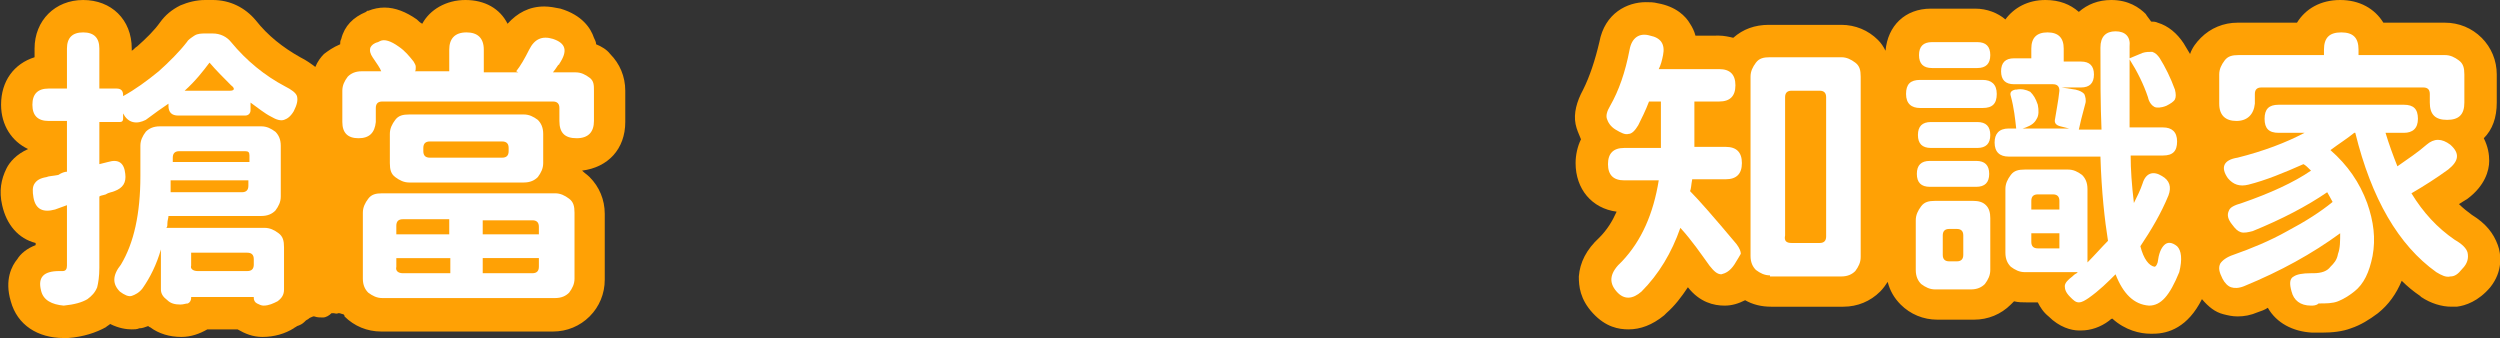 <?xml version="1.0" encoding="utf-8"?>
<!-- Generator: Adobe Illustrator 25.0.0, SVG Export Plug-In . SVG Version: 6.00 Build 0)  -->
<svg version="1.1" xmlns="http://www.w3.org/2000/svg" xmlns:xlink="http://www.w3.org/1999/xlink" x="0px" y="0px"
	 viewBox="0 0 231.5 31.3" style="enable-background:new 0 0 231.5 31.3;" xml:space="preserve">
<rect x="0" y="0" width="231.5" height="31.3" fill="#333333" stroke="none"/>
<style type="text/css">
	.st0{fill:#FFA105;}
	.st1{fill:#FFFFFF;}
</style>
<g id="圖層_7">
</g>
<g id="圖層_3">
	<g>
		<g>
			<path class="st0" d="M55.2,4.1c0-0.2-0.1-0.4-0.2-0.6c-0.3-0.9-1.1-2.1-3.1-2.7c-0.5-0.1-1-0.2-1.5-0.2c-1.4,0-2.5,0.6-3.4,1.6
				C46.3,0.8,44.9,0,43.1,0c-1.8,0-3.3,0.9-4,2.2c-0.2-0.1-0.4-0.3-0.5-0.4c-1-0.7-2-1.1-3-1.1c-0.5,0-1,0.1-1.5,0.3l-0.1,0
				l-0.1,0.1c-1.2,0.5-2,1.3-2.3,2.5c-0.1,0.2-0.1,0.3-0.1,0.5C30.8,4.4,30.4,4.7,30,5c-0.3,0.3-0.6,0.7-0.8,1.2
				c-0.4-0.3-0.8-0.6-1.4-0.9c-1.6-0.9-3-2-4.1-3.4c-1-1.2-2.4-1.9-4-1.9H19c-0.8,0-1.6,0.2-2.3,0.5c-0.8,0.4-1.4,0.9-1.9,1.6
				c-0.5,0.7-1.2,1.4-2.1,2.2c-0.2,0.1-0.3,0.3-0.5,0.4V4.5c0-2.7-1.9-4.5-4.5-4.5C5.1,0,3.2,1.9,3.2,4.5v0.8
				C1.3,5.9,0.1,7.5,0.1,9.7c0,1.9,1,3.4,2.5,4.1c-1.1,0.5-1.7,1.2-2,1.8c-0.5,1-0.7,2.1-0.4,3.4c0.4,1.8,1.5,3.1,3.1,3.5v0.2
				c-0.8,0.3-1.4,0.8-1.7,1.3c-0.5,0.6-1.2,1.9-0.6,3.9c0.6,2.2,2.5,3.4,4.9,3.4l0.2,0l0.2,0c1.4-0.1,2.6-0.5,3.5-1
				c0.1-0.1,0.3-0.2,0.4-0.3c0.8,0.4,1.5,0.5,2,0.5c0.2,0,0.5,0,0.7-0.1c0.3,0,0.5-0.1,0.8-0.2c0.1,0,0.1,0.1,0.2,0.1
				c0.8,0.6,1.8,0.9,2.9,0.9c0.9,0,1.7-0.3,2.4-0.7c0,0,0,0,0,0H22c0,0,0,0,0,0c0.7,0.4,1.4,0.7,2.3,0.7c1.1,0,2.1-0.3,2.9-0.8
				c0.1-0.1,0.2-0.1,0.3-0.2c0.3-0.1,0.5-0.2,0.7-0.4c0,0,0.1-0.1,0.1-0.1c0.1-0.1,0.2-0.1,0.3-0.2c0.1-0.1,0.2-0.1,0.4-0.2
				c0,0,0,0,0.1,0c0.3,0.1,0.5,0.1,0.8,0.1c0.3,0,0.6-0.2,0.8-0.4c0.1,0,0.1,0,0.2,0c0.1,0,0.3,0.1,0.4,0c0,0,0.1,0,0.1,0
				c0.1,0,0.3,0.1,0.4,0.1c0,0,0,0,0,0c0.1,0.1,0.1,0.1,0.1,0.2c0.9,0.9,2.1,1.4,3.4,1.4h15.9c1.3,0,2.5-0.5,3.4-1.4
				c0.9-0.9,1.4-2.1,1.4-3.4v-6.1c0-1.3-0.5-2.5-1.4-3.4c-0.2-0.2-0.5-0.4-0.7-0.6c2.4-0.3,4-2,4-4.5V8.4c0-1.3-0.5-2.5-1.4-3.4
				C56.2,4.6,55.7,4.3,55.2,4.1z M29.1,29.2C29.1,29.2,29.1,29.2,29.1,29.2C29.1,29.2,29.1,29.2,29.1,29.2z M31.2,28.9
				C31.2,28.9,31.3,28.9,31.2,28.9C31.2,28.9,31,28.9,31.2,28.9z"/>
			<path class="st0" d="M231.3,22.7c-0.4-1.1-1.1-2-2.4-2.8c-0.4-0.3-0.8-0.6-1.2-1c0.3-0.2,0.5-0.3,0.8-0.5c1.6-1.2,2-2.6,2-3.5
				c0-0.6-0.1-1.3-0.5-2.1c0.8-0.8,1.2-1.9,1.2-3.3V6.9c0-1.3-0.5-2.5-1.4-3.4c-0.9-0.9-2.1-1.4-3.4-1.4h-5.7
				c-0.8-1.3-2.2-2.1-4-2.1s-3.2,0.8-4,2.1h-5.5c-1.3,0-2.5,0.5-3.4,1.4c-0.4,0.4-0.8,0.9-1,1.5c-0.2-0.3-0.4-0.7-0.6-1
				c-0.6-0.9-1.4-1.6-2.4-1.9c-0.2-0.1-0.4-0.1-0.6-0.1c-0.2-0.3-0.4-0.5-0.5-0.7c-0.6-0.6-1.6-1.3-3.2-1.3c-1.2,0-2.2,0.4-3,1.1
				c-0.8-0.7-1.8-1.1-3.1-1.1c-1.6,0-2.9,0.7-3.7,1.8c-0.7-0.6-1.7-1-2.8-1h-4.1c-2.4,0-4,1.6-4.2,3.9c-0.2-0.4-0.4-0.7-0.7-1
				c-0.9-0.9-2.1-1.4-3.4-1.4h-6.7c-1.3,0-2.4,0.4-3.3,1.2c-0.4-0.1-0.9-0.2-1.3-0.2H157c-0.1-0.4-0.3-0.8-0.5-1.1
				c-0.4-0.7-1.3-1.6-3-1.9c-0.4-0.1-0.7-0.1-1.1-0.1c-1.7,0-3.8,1-4.3,3.7c-0.4,1.7-0.9,3.2-1.5,4.4c-0.6,1.1-0.9,2.2-0.7,3.2
				c0.1,0.5,0.3,0.9,0.5,1.4c-0.3,0.6-0.5,1.4-0.5,2.2c0,2.4,1.5,4.2,3.8,4.5c-0.4,0.9-0.9,1.7-1.6,2.4c-1.2,1.1-1.8,2.3-1.9,3.6
				c0,0.9,0.1,2.1,1.3,3.4c1.2,1.3,2.4,1.5,3.3,1.5c1.1,0,2.2-0.4,3.3-1.3l0.1-0.1l0.1-0.1c0.8-0.7,1.4-1.5,2-2.4
				c1.1,1.4,2.4,1.7,3.4,1.7c0,0,0,0,0,0c0.7,0,1.3-0.2,1.9-0.5c0.7,0.4,1.5,0.6,2.4,0.6h6.7c1.3,0,2.5-0.5,3.4-1.4
				c0.3-0.3,0.5-0.6,0.7-0.9c0.2,0.8,0.6,1.5,1.2,2.1c0.9,0.9,2.1,1.4,3.4,1.4h3.4c1.3,0,2.5-0.5,3.4-1.4c0.1-0.1,0.2-0.2,0.3-0.3
				c0.4,0.1,0.8,0.1,1.2,0.1h1c0.2,0.4,0.5,0.9,1,1.3c1,1,2.1,1.3,2.8,1.3l0.1,0h0.1c0.9,0,1.8-0.3,2.6-0.9c0,0,0.2-0.2,0.3-0.2
				c1.2,1.1,2.6,1.4,3.5,1.4c0.1,0,0.2,0,0.3,0c1.4,0,3.2-0.6,4.5-3.2c0.6,0.7,1.2,1.2,2,1.4c0.4,0.1,0.8,0.2,1.3,0.2
				c0.6,0,1.2-0.1,1.9-0.4c0.3-0.1,0.6-0.2,0.9-0.4c0.8,1.4,2.3,2.2,4.1,2.3l0.9,0c1,0,1.9-0.1,2.7-0.4c0.9-0.3,1.7-0.8,2.5-1.4
				c1-0.8,1.7-1.8,2.2-3c0.5,0.5,1.1,1,1.7,1.4l0.1,0.1c0.9,0.6,1.9,0.9,2.8,0.9c0.2,0,0.4,0,0.5,0c0.8-0.1,2-0.5,3.1-1.8
				C231.8,25.1,231.6,23.5,231.3,22.7z"/>
		</g>
		<g>
			<path class="st1" d="M3.8,26.9c-0.3-1.2,0.2-1.8,1.7-1.8c0.1,0,0.2,0,0.3,0c0.3,0,0.4-0.2,0.4-0.5V19l-1.1,0.4
				c-1.1,0.3-1.8,0-2-1.1C3,17.7,3,17.3,3.2,17s0.5-0.5,1.1-0.6c0.2-0.1,0.6-0.1,1.1-0.2C5.7,16,6,15.9,6.2,15.9v-4.7H4.5
				c-1,0-1.5-0.5-1.5-1.5c0-1,0.5-1.5,1.5-1.5h1.7V4.5c0-1,0.5-1.5,1.5-1.5c1,0,1.5,0.5,1.5,1.5v3.7h1.6c0.4,0,0.6,0.2,0.6,0.6v0.1
				c1.1-0.6,2.2-1.4,3.3-2.3c1-0.9,1.9-1.8,2.6-2.7c0.1-0.2,0.4-0.4,0.7-0.6c0.3-0.2,0.7-0.2,1-0.2h0.7c0.7,0,1.3,0.3,1.7,0.8
				c1.4,1.7,3.1,3.1,5,4.1c0.6,0.3,1,0.6,1.1,0.9c0.1,0.4,0,0.8-0.3,1.4c-0.3,0.5-0.6,0.7-0.9,0.8c-0.3,0.1-0.7,0-1.2-0.3
				c-0.6-0.3-1.2-0.8-1.9-1.3v0.7c0,0.3-0.2,0.5-0.5,0.5h-3.3h-2.9c-0.6,0-0.9-0.3-0.9-0.9V9.6c-0.6,0.4-1.3,0.9-2.1,1.5
				c-0.4,0.2-0.8,0.3-1.2,0.2s-0.7-0.4-0.9-0.8l0,0l0,0v0.5c0,0.2-0.1,0.3-0.3,0.3H9.2v3.9l0.8-0.2c1-0.3,1.5,0.1,1.6,1.1
				c0.1,0.8-0.2,1.3-1,1.6c-0.2,0.1-0.5,0.1-0.8,0.3c-0.3,0.1-0.5,0.1-0.6,0.2v6.6c0,0.8-0.1,1.4-0.2,1.8c-0.2,0.5-0.5,0.8-0.9,1.1
				c-0.5,0.3-1.2,0.5-2.2,0.6C4.8,28.2,4,27.8,3.8,26.9z M16.7,28.2c-0.5,0-0.9-0.1-1.2-0.4c-0.4-0.3-0.6-0.6-0.6-1v-3.7
				c-0.4,1.4-1,2.6-1.7,3.6c-0.3,0.4-0.7,0.6-1,0.7c-0.3,0.1-0.7-0.1-1.1-0.4c-0.7-0.7-0.7-1.5,0.1-2.5c1.2-2,1.8-4.7,1.8-8.2v-2.8
				c0-0.5,0.2-0.9,0.5-1.3c0.3-0.3,0.7-0.5,1.3-0.5h4.7h4.7c0.5,0,0.9,0.2,1.3,0.5c0.3,0.3,0.5,0.7,0.5,1.3v4.7
				c0,0.5-0.2,0.9-0.5,1.3c-0.3,0.3-0.7,0.5-1.3,0.5h-8.6c0,0.2-0.1,0.4-0.1,0.7c0,0.2,0,0.3-0.1,0.4h9.1c0.5,0,0.9,0.2,1.3,0.5
				s0.5,0.7,0.5,1.3v3.9c0,0.5-0.2,0.8-0.6,1.1c-0.4,0.2-0.8,0.4-1.3,0.4c-0.2,0-0.4-0.1-0.6-0.2c-0.2-0.1-0.3-0.3-0.3-0.5v-0.1
				h-5.8v0.1c0,0.2-0.1,0.4-0.3,0.5C17.2,28.1,17,28.2,16.7,28.2z M15.8,17.8h3.6h3c0.4,0,0.6-0.2,0.6-0.6v-0.5h-7.2
				c0,0.1,0,0.3,0,0.6C15.8,17.5,15.8,17.7,15.8,17.8z M15.9,15h3.6h3.6v-0.6c0-0.3-0.1-0.4-0.4-0.4h-6.1c-0.4,0-0.6,0.2-0.6,0.6V15
				z M17.1,8.4h2.4h1.8c0.4,0,0.5-0.2,0.1-0.5c-0.7-0.7-1.4-1.4-2-2.1C18.8,6.6,18.1,7.5,17.1,8.4z M18.3,25.1h2.3h2.3
				c0.4,0,0.6-0.2,0.6-0.6V24c0-0.4-0.2-0.6-0.6-0.6h-5.2v1.2C17.6,24.9,17.9,25.1,18.3,25.1z"/>
			<path class="st1" d="M33.2,12.8c-1,0-1.5-0.5-1.5-1.5V8.4c0-0.5,0.2-0.9,0.5-1.3c0.3-0.3,0.7-0.5,1.3-0.5h1.8
				c-0.1-0.3-0.4-0.7-0.8-1.3c-0.2-0.3-0.3-0.6-0.2-0.9C34.4,4.2,34.6,4,35,3.9l0.2-0.1c0.4-0.2,1,0,1.7,0.5c0.6,0.4,1,0.9,1.4,1.4
				c0.1,0.2,0.2,0.3,0.2,0.5c0,0.2,0,0.4-0.1,0.4l-0.1,0h3.3V4.6c0-1,0.5-1.6,1.6-1.6c1,0,1.6,0.5,1.6,1.6v2.1h3.2l-0.2-0.1
				c0.4-0.5,0.8-1.2,1.2-2c0.5-1,1.2-1.3,2.2-1c1.2,0.4,1.4,1.1,0.6,2.3c0,0,0,0.1-0.1,0.1c-0.2,0.3-0.4,0.6-0.5,0.7h2.1
				c0.5,0,0.9,0.2,1.3,0.5S55,7.9,55,8.4v2.8c0,1-0.5,1.6-1.6,1.6c-1.1,0-1.6-0.5-1.6-1.6V10c0-0.4-0.2-0.6-0.6-0.6h-7.9h-7.9
				c-0.4,0-0.6,0.2-0.6,0.6v1.3C34.7,12.3,34.2,12.8,33.2,12.8z M35.4,27.6c-0.5,0-0.9-0.2-1.3-0.5c-0.3-0.3-0.5-0.7-0.5-1.3v-6.1
				c0-0.5,0.2-0.9,0.5-1.3s0.7-0.5,1.3-0.5h8h8c0.5,0,0.9,0.2,1.3,0.5s0.5,0.7,0.5,1.3v6.1c0,0.5-0.2,0.9-0.5,1.3
				c-0.3,0.3-0.7,0.5-1.3,0.5H35.4z M37.9,16.9c-0.5,0-0.9-0.2-1.3-0.5s-0.5-0.7-0.5-1.3v-2.7c0-0.5,0.2-0.9,0.5-1.3
				s0.7-0.5,1.3-0.5h10.6c0.5,0,0.9,0.2,1.3,0.5c0.3,0.3,0.5,0.7,0.5,1.3v2.7c0,0.5-0.2,0.9-0.5,1.3c-0.3,0.3-0.7,0.5-1.3,0.5h-5.3
				H37.9z M36.6,21.7h2.5h2.5v-1.4h-4.3c-0.4,0-0.6,0.2-0.6,0.6V21.7z M37.3,25.3h4.4v-1.4h-2.5h-2.5v0.8
				C36.6,25.1,36.9,25.3,37.3,25.3z M39.8,14.6h3.3h3.4c0.4,0,0.6-0.2,0.6-0.6v-0.3c0-0.4-0.2-0.6-0.6-0.6h-6.7
				c-0.4,0-0.6,0.2-0.6,0.6v0.3C39.2,14.4,39.4,14.6,39.8,14.6z M44.7,21.7h2.6h2.6V21c0-0.4-0.2-0.6-0.6-0.6h-4.6V21.7z M44.7,25.3
				h4.6c0.4,0,0.6-0.2,0.6-0.6v-0.8h-2.6h-2.6V25.3z"/>
			<path class="st1" d="M149.7,27c-0.8-0.9-0.6-1.8,0.5-2.8c1.8-1.9,2.9-4.4,3.4-7.5h-3.2c-1,0-1.5-0.5-1.5-1.5s0.5-1.5,1.5-1.5h3.4
				V13V9.4h-1.1c-0.3,0.8-0.7,1.6-1,2.2c-0.3,0.5-0.6,0.8-0.9,0.8c-0.3,0.1-0.7-0.1-1.2-0.4c-0.5-0.3-0.7-0.7-0.8-1
				c-0.1-0.3,0-0.7,0.3-1.2c0.8-1.4,1.4-3.1,1.8-5.2c0.2-1.1,0.9-1.6,1.9-1.3c1,0.2,1.4,0.8,1.2,1.8c-0.1,0.5-0.2,0.9-0.4,1.3h3.5
				h2.1c1,0,1.5,0.5,1.5,1.5c0,1-0.5,1.5-1.5,1.5h-2.3V13v0.6h2.9c1,0,1.5,0.5,1.5,1.5s-0.5,1.5-1.5,1.5h-3.1
				c-0.1,0.5-0.1,0.9-0.2,1.1c0.8,0.8,2.2,2.4,4.3,4.9c0.3,0.4,0.4,0.7,0.4,0.9c-0.1,0.2-0.3,0.5-0.6,1c-0.4,0.6-0.8,0.8-1.2,0.9
				c-0.4,0-0.7-0.3-1.1-0.8c-0.8-1.1-1.6-2.3-2.7-3.5c-0.8,2.3-2,4.3-3.6,5.9C151.2,27.7,150.4,27.8,149.7,27z M163.9,25.5
				c-0.5,0-0.9-0.2-1.3-0.5c-0.3-0.3-0.5-0.7-0.5-1.3V7.1c0-0.5,0.2-0.9,0.5-1.3s0.7-0.5,1.3-0.5h3.3h3.3c0.5,0,0.9,0.2,1.3,0.5
				s0.5,0.7,0.5,1.3v16.7c0,0.5-0.2,0.9-0.5,1.3c-0.3,0.3-0.7,0.5-1.3,0.5H163.9z M165.9,22.5h2.6c0.4,0,0.6-0.2,0.6-0.6V9
				c0-0.4-0.2-0.6-0.6-0.6h-2.6c-0.4,0-0.6,0.2-0.6,0.6v6.4v6.4C165.2,22.3,165.4,22.5,165.9,22.5z"/>
			<path class="st1" d="M177.8,10c-0.8,0-1.3-0.4-1.3-1.3s0.4-1.3,1.3-1.3h2.9h2.9c0.8,0,1.3,0.4,1.3,1.3s-0.4,1.3-1.3,1.3H177.8z
				 M179.2,26.8c-0.5,0-0.9-0.2-1.3-0.5c-0.3-0.3-0.5-0.7-0.5-1.3v-4.6c0-0.5,0.2-0.9,0.5-1.3s0.7-0.5,1.3-0.5h1.7h1.8
				c0.5,0,0.9,0.1,1.2,0.4s0.4,0.7,0.4,1.2V25c0,0.5-0.2,0.9-0.5,1.3c-0.3,0.3-0.7,0.5-1.3,0.5H179.2z M178.8,13.7
				c-0.8,0-1.2-0.4-1.2-1.2c0-0.8,0.4-1.2,1.2-1.2h2.1h2.2c0.8,0,1.2,0.4,1.2,1.2c0,0.8-0.4,1.2-1.2,1.2H178.8z M178.7,17.3
				c-0.8,0-1.2-0.4-1.2-1.2c0-0.8,0.4-1.2,1.2-1.2h4.3c0.8,0,1.2,0.4,1.2,1.2c0,0.8-0.4,1.2-1.2,1.2h-2.2H178.7z M178.9,6.3
				c-0.8,0-1.2-0.4-1.2-1.2c0-0.8,0.4-1.2,1.2-1.2h2.1h2.1c0.8,0,1.2,0.4,1.2,1.2c0,0.8-0.4,1.2-1.2,1.2H178.9z M180.5,24.2h0.7
				c0.4,0,0.6-0.2,0.6-0.6v-0.9v-0.9c0-0.4-0.2-0.6-0.6-0.6h-0.7c-0.4,0-0.6,0.2-0.6,0.6v1.8C179.9,24,180.1,24.2,180.5,24.2z
				 M199,28.3c-1.4-0.1-2.4-1.1-3.1-2.9c-0.7,0.7-1.5,1.5-2.5,2.2c-0.3,0.2-0.6,0.4-0.9,0.4c-0.3,0-0.5-0.2-0.8-0.5
				c-0.4-0.4-0.5-0.7-0.5-1s0.3-0.6,0.7-0.9c0.1-0.1,0.2-0.2,0.4-0.3l0.1-0.1h-4.9c-0.5,0-0.9-0.2-1.3-0.5c-0.3-0.3-0.5-0.7-0.5-1.3
				v-5.9c0-0.5,0.2-0.9,0.5-1.3s0.7-0.5,1.3-0.5h4c0.5,0,0.9,0.2,1.3,0.5c0.3,0.3,0.5,0.7,0.5,1.3v6.8c0.7-0.7,1.3-1.4,1.9-2
				c-0.3-1.9-0.6-4.5-0.7-7.8h-4.9H186c-0.8,0-1.3-0.4-1.3-1.3c0-0.8,0.4-1.3,1.3-1.3h0.7c-0.1-0.9-0.2-1.9-0.5-3
				c-0.1-0.3,0-0.5,0.4-0.6l0.1,0c0.5-0.1,0.9,0,1.3,0.2c0.3,0.3,0.5,0.6,0.7,1.2c0.1,0.5,0.1,1-0.1,1.3c-0.2,0.4-0.5,0.6-1,0.8
				l-0.3,0.1h4.3l-0.8-0.2c-0.4-0.1-0.6-0.3-0.5-0.7c0.1-0.7,0.3-1.6,0.4-2.6c0-0.4-0.2-0.6-0.6-0.6h-3.6c-0.8,0-1.2-0.4-1.2-1.2
				c0-0.8,0.4-1.2,1.2-1.2h1.6V4.5c0-1,0.5-1.5,1.5-1.5s1.5,0.5,1.5,1.5v1.2h1.6c0.8,0,1.2,0.4,1.2,1.2c0,0.8-0.4,1.2-1.2,1.2h-1.8
				l1.3,0.2c0.4,0.1,0.6,0.2,0.8,0.4c0.1,0.2,0.2,0.6,0.1,0.9c-0.3,1.1-0.5,1.9-0.6,2.4h2.1c-0.1-2.3-0.1-4.8-0.1-7.6
				c0-1,0.5-1.5,1.4-1.5c0.9,0,1.4,0.5,1.3,1.4v1.1l1.2-0.5c0.3-0.1,0.6-0.1,0.9-0.1c0.3,0.1,0.5,0.3,0.7,0.6c0.5,0.8,1,1.8,1.4,2.9
				c0.1,0.4,0.1,0.7,0,0.9c-0.1,0.2-0.4,0.4-0.8,0.6c-0.5,0.2-0.9,0.2-1.1,0.1s-0.5-0.4-0.6-0.9c-0.4-1.2-1-2.4-1.7-3.5
				c0,2.5,0,4.6,0,6.3h3.1c0.8,0,1.3,0.4,1.3,1.3c0,0.9-0.4,1.3-1.3,1.3h-3c0,1.3,0.1,2.7,0.3,4.4c0.3-0.6,0.6-1.2,0.8-1.8
				c0.3-1,1-1.2,1.8-0.7c0.7,0.4,0.9,1,0.6,1.8c-0.7,1.7-1.6,3.2-2.6,4.7c0.3,1.2,0.8,1.8,1.3,1.9c0.1,0,0.2-0.1,0.3-0.4
				c0.1-0.8,0.3-1.3,0.6-1.6c0.3-0.3,0.7-0.3,1.2,0.1c0.4,0.4,0.5,1.2,0.2,2.4C200.9,27.4,200.1,28.3,199,28.3z M188.1,19.4h1.3h1.3
				v-0.8c0-0.4-0.2-0.6-0.6-0.6h-1.4c-0.4,0-0.6,0.2-0.6,0.6V19.4z M188.7,23h2v-1.4h-1.3h-1.3v0.8C188.1,22.8,188.3,23,188.7,23z"
				/>
			<path class="st1" d="M214,28.3c-1,0-1.6-0.5-1.8-1.3c-0.2-0.7-0.2-1.2,0.2-1.4c0.3-0.2,0.8-0.3,1.6-0.3c0.1,0,0.2,0,0.2,0
				c0.8,0,1.3-0.2,1.6-0.6c0.3-0.3,0.6-0.6,0.7-1.2c0.2-0.5,0.2-1.2,0.2-1.9c-2.6,1.9-5.5,3.5-8.9,4.9c-0.5,0.2-0.9,0.2-1.2,0.1
				c-0.3-0.1-0.6-0.4-0.8-0.8c-0.3-0.6-0.4-1-0.2-1.4c0.2-0.3,0.6-0.6,1.2-0.8c1.7-0.6,3.4-1.3,5-2.2c1.7-0.9,3.1-1.8,4.2-2.7
				c-0.2-0.4-0.4-0.7-0.5-0.9c-1.9,1.3-4.2,2.5-6.9,3.6c-0.4,0.1-0.8,0.2-1.1,0.1c-0.3-0.1-0.5-0.3-0.8-0.7
				c-0.4-0.5-0.5-0.9-0.3-1.3c0.1-0.3,0.5-0.5,1.2-0.7c2.6-0.9,4.8-1.9,6.4-3c-0.3-0.3-0.5-0.5-0.7-0.6c-1.8,0.8-3.5,1.5-5.1,1.9
				c-0.8,0.2-1.4,0-1.9-0.6c-0.7-1-0.4-1.7,0.9-1.9c2.4-0.6,4.5-1.4,6.2-2.3H211c-0.9,0-1.3-0.4-1.3-1.3s0.4-1.3,1.3-1.3h5.8h5.8
				c0.9,0,1.3,0.4,1.3,1.3s-0.5,1.3-1.3,1.3h-1.7c0.3,1,0.7,2.1,1.1,3.1c1-0.7,1.9-1.3,2.7-2c0.7-0.6,1.4-0.6,2.2,0
				c0.9,0.8,0.8,1.5-0.2,2.3c-1.1,0.8-2.2,1.5-3.4,2.2c1.1,1.8,2.4,3.2,4,4.3c0.7,0.4,1.1,0.8,1.2,1.2c0.1,0.5,0,1-0.5,1.5
				c-0.4,0.5-0.7,0.7-1.1,0.7c-0.4,0.1-0.8-0.1-1.3-0.4c-3.5-2.5-6-6.8-7.5-12.9h-0.1c-0.6,0.5-1.4,1-2.2,1.6c1.6,1.4,2.7,3,3.4,4.9
				c0.6,1.7,0.8,3.3,0.5,4.9c-0.3,1.5-0.8,2.6-1.7,3.3c-0.5,0.4-1,0.7-1.5,0.9c-0.5,0.2-1.1,0.2-1.8,0.2
				C214.5,28.3,214.2,28.3,214,28.3z M207.1,11.2c-1,0-1.6-0.5-1.6-1.6V6.9c0-0.5,0.2-0.9,0.5-1.3s0.7-0.5,1.3-0.5h7.9V4.6
				c0-1.1,0.5-1.6,1.6-1.6s1.6,0.5,1.6,1.6v0.5h8c0.5,0,0.9,0.2,1.3,0.5s0.5,0.7,0.5,1.3v2.6c0,1.1-0.5,1.6-1.6,1.6
				c-1.1,0-1.6-0.5-1.6-1.6V8.7c0-0.4-0.2-0.6-0.6-0.6h-7.5h-7.5c-0.4,0-0.6,0.2-0.6,0.6v0.9C208.7,10.6,208.1,11.2,207.1,11.2z"/>
		</g>
	</g>
</g>
<g id="圖層_1">
</g>
<g id="圖層_6">
</g>
<g id="圖層_4">
</g>
<g id="拒菸">
</g>
</svg>
